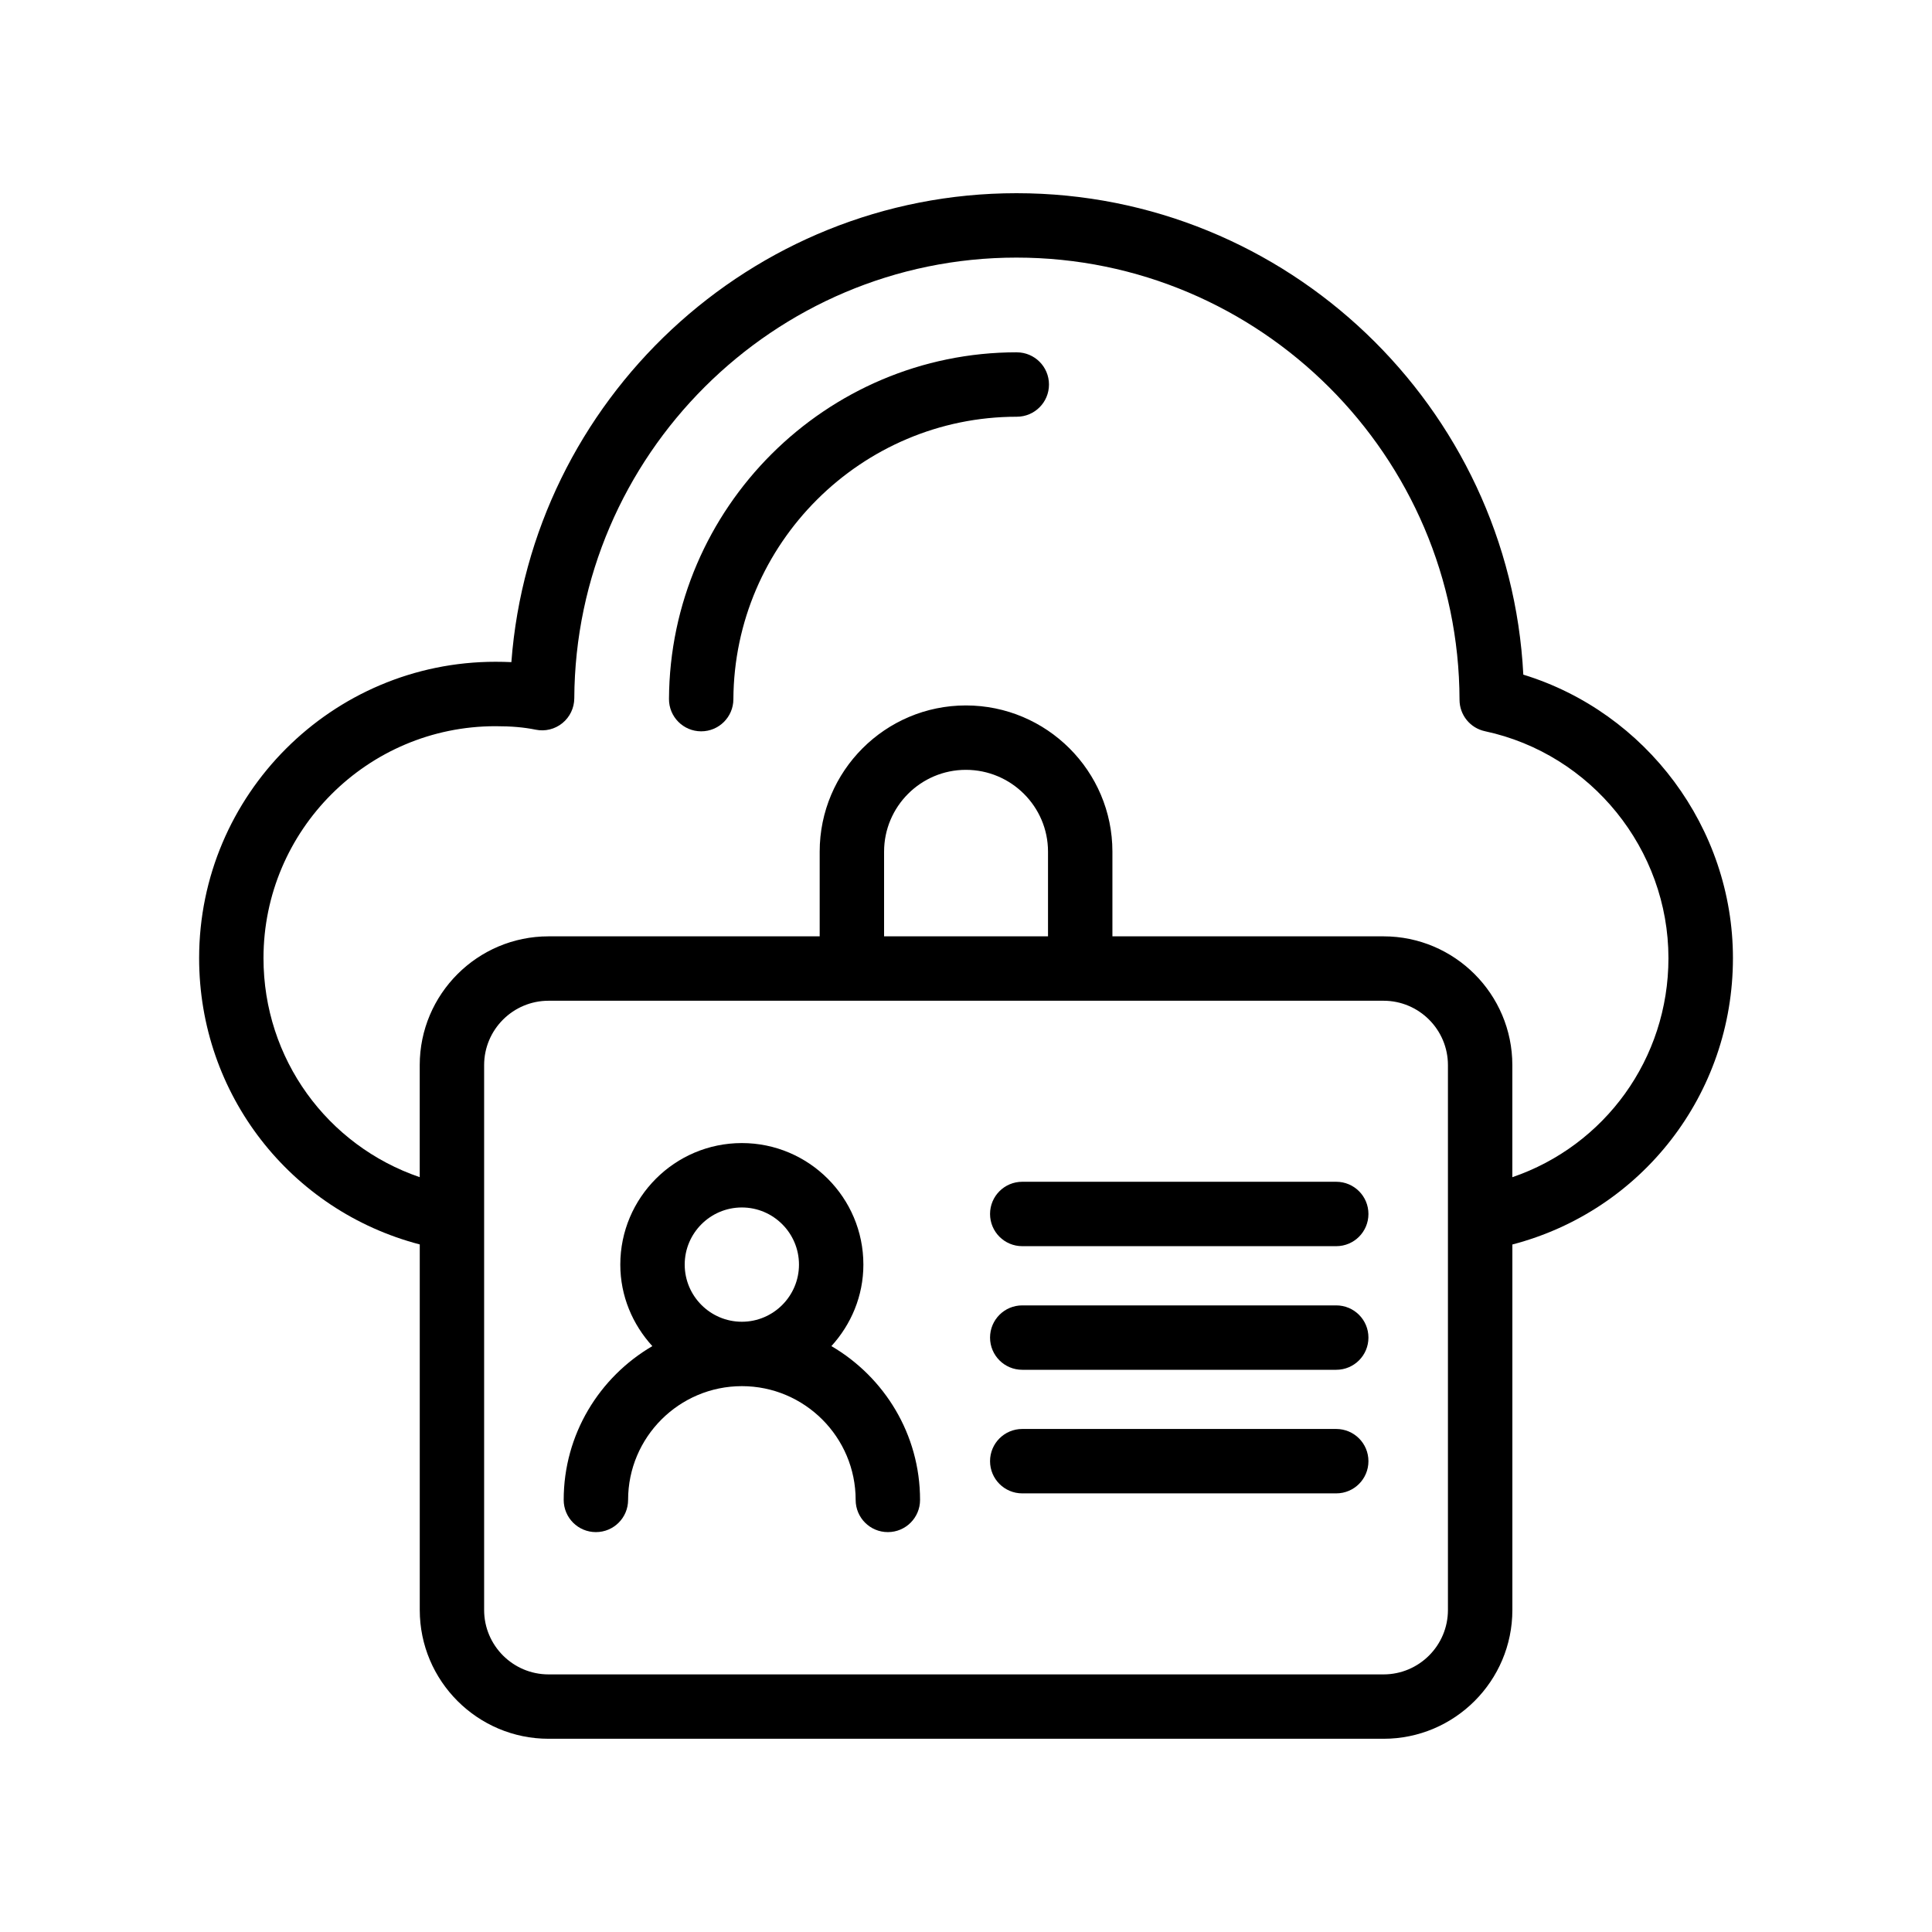 <svg id="Layer_1" enable-background="new 0 0 60 60" viewBox="0 0 60 60" xmlns="http://www.w3.org/2000/svg"><path d="m47.308 20.954c-.426-8.314-7.33-14.954-15.74-14.954-8.258 0-15.075 6.437-15.687 14.563-.158-.007-.321-.011-.493-.011-5.075 0-9.204 4.129-9.204 9.204 0 4.229 2.834 7.841 6.852 8.891v11.352c0 2.206 1.795 4 4.001 4h25.931c2.206 0 4-1.794 4-4v-11.35c4.016-1.048 6.85-4.663 6.85-8.894 0-4.048-2.693-7.631-6.509-8.803zm-2.341 29.046c0 1.103-.897 2-2 2h-25.931c-1.104 0-2.001-.897-2.001-2v-16.921c0-1.103.897-2 2.001-2h9.42 7.091 9.42c1.103 0 2 .897 2 2zm-17.511-20.921v-2.63c0-1.401 1.14-2.541 2.54-2.541 1.406 0 2.551 1.14 2.551 2.541v2.63zm19.511 7.481v-3.481c0-2.206-1.794-4-4-4h-8.42v-2.63c0-2.504-2.041-4.541-4.551-4.541-2.503 0-4.54 2.037-4.54 4.541v2.63h-8.42c-2.206 0-4.001 1.794-4.001 4v3.479c-2.87-.981-4.852-3.674-4.852-6.801 0-3.973 3.231-7.204 7.204-7.204.496 0 .881.033 1.248.108.295.061.598-.015.83-.203.233-.188.368-.472.37-.771.037-7.547 6.197-13.687 13.731-13.687 7.569 0 13.742 6.161 13.761 13.733.001.472.33.878.791.976 3.301.706 5.697 3.67 5.697 7.048 0 3.128-1.981 5.823-4.85 6.803z"/><path d="m25.819 41.805c.612-.671.994-1.555.994-2.532 0-2.081-1.693-3.774-3.774-3.774-2.082 0-3.775 1.693-3.775 3.774 0 .978.383 1.861.995 2.532-1.644.961-2.753 2.739-2.753 4.776 0 .553.447 1 1 1s1-.447 1-1c0-1.948 1.585-3.533 3.534-3.533 1.948 0 3.533 1.585 3.533 3.533 0 .553.447 1 1 1s1-.447 1-1c0-2.037-1.11-3.816-2.753-4.776zm-2.78-.757c-.979 0-1.775-.797-1.775-1.775s.797-1.774 1.775-1.774 1.774.796 1.774 1.774-.796 1.775-1.774 1.775z"/><path d="m41.498 36.701h-9.751c-.553 0-1 .447-1 1s.447 1 1 1h9.751c.553 0 1-.447 1-1s-.447-1-1-1z"/><path d="m41.498 40.54h-9.751c-.553 0-1 .447-1 1s.447 1 1 1h9.751c.553 0 1-.447 1-1s-.447-1-1-1z"/><path d="m41.498 44.378h-9.751c-.553 0-1 .447-1 1s.447 1 1 1h9.751c.553 0 1-.447 1-1s-.447-1-1-1z"/><path d="m31.577 10.941c-5.926 0-10.771 4.829-10.801 10.766-.003.552.442 1.002.995 1.005h.005c.55 0 .997-.444 1-.995.024-4.839 3.973-8.775 8.801-8.775.553 0 1-.447 1-1s-.447-1-1-1z"/></svg>